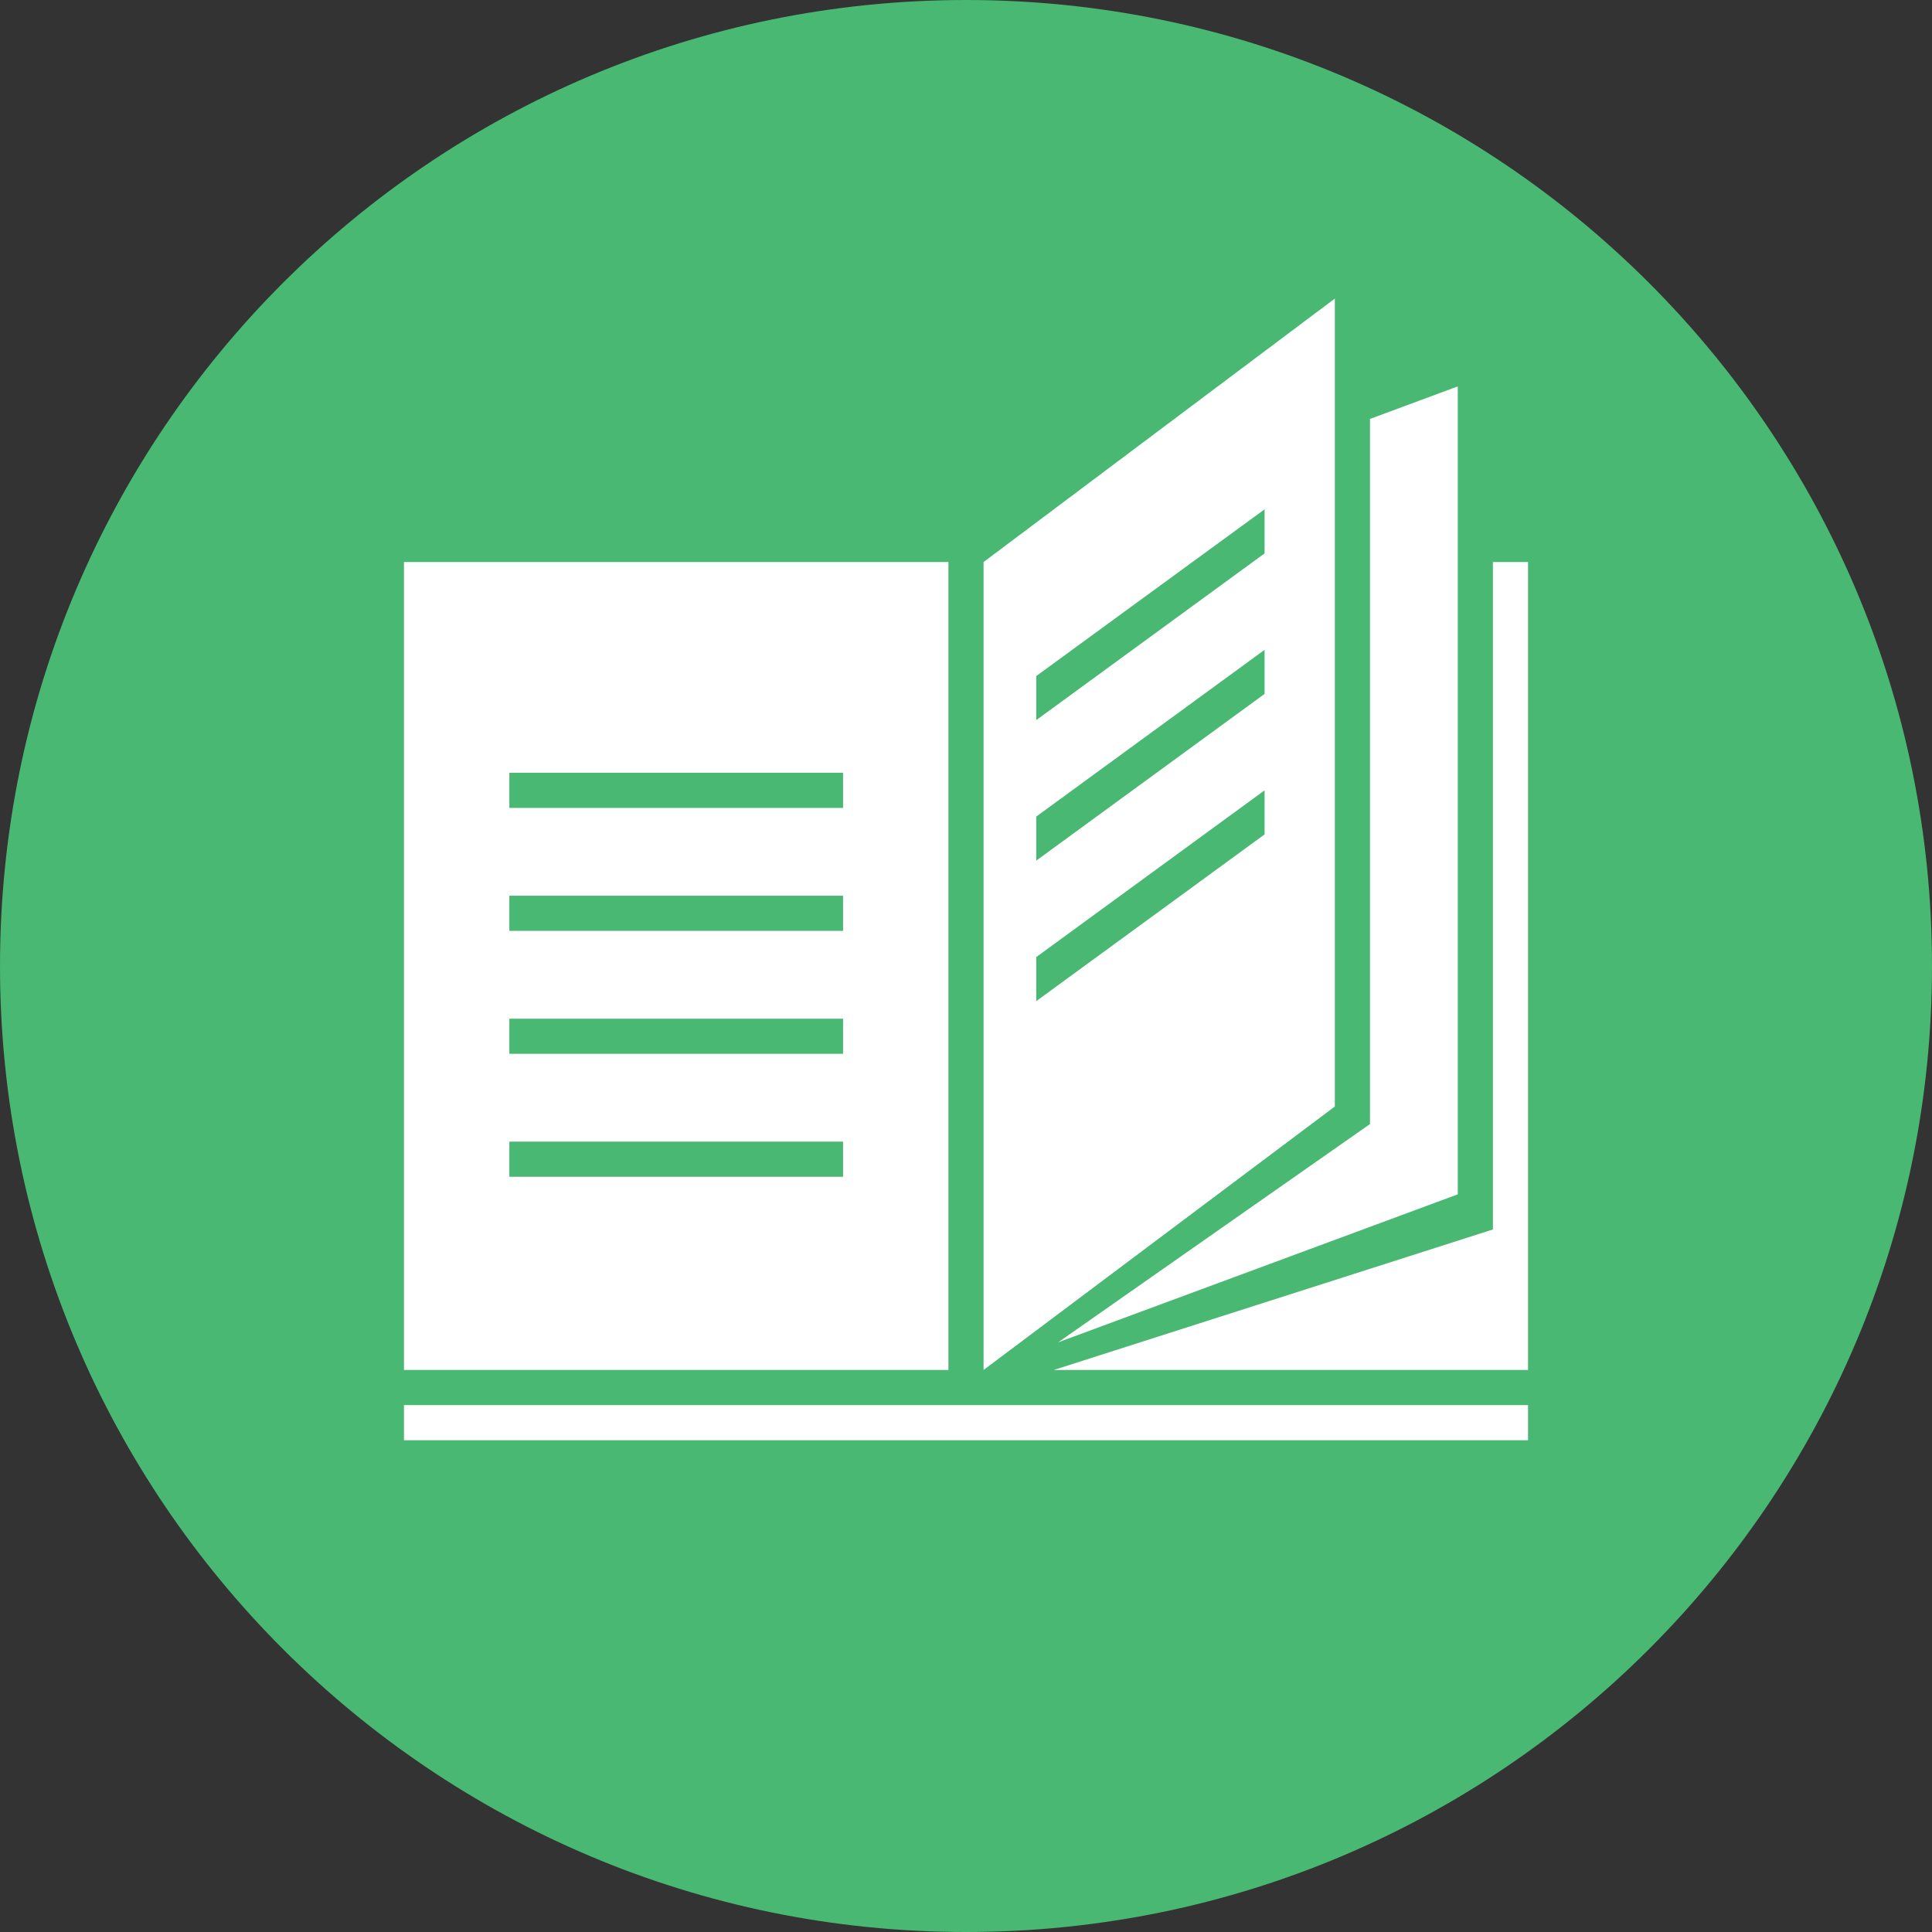 <svg xmlns="http://www.w3.org/2000/svg" width="110" height="110"><rect width="100%" height="100%" fill="#333333" stroke="none"/><g fill="none" fill-rule="evenodd"><path fill="#48B872" d="M55 110c30.376 0 55-24.624 55-55S85.376 0 55 0 0 24.624 0 55s24.624 55 55 55z"/><path fill="#FFF" d="M56 43.75V32l20-15v46L56 78V44.25 55.5 55v23h31V32h-2v38l-25 8h-4V43.75zm22-19.898L83 22v46l-22.753 8.427L78 64V23.852zM23 80h64v2H23v-2zm0-48h31v46H23V32zm36 6.492V41l13-9.492V29l-13 9.492zm0 8V49l13-9.492V37l-13 9.492zm0 8V57l13-9.492V45l-13 9.492zM29 44v2h19v-2H29zm0 7v2h19v-2H29zm0 7v2h19v-2H29zm0 7v2h19v-2H29z"/></g></svg>